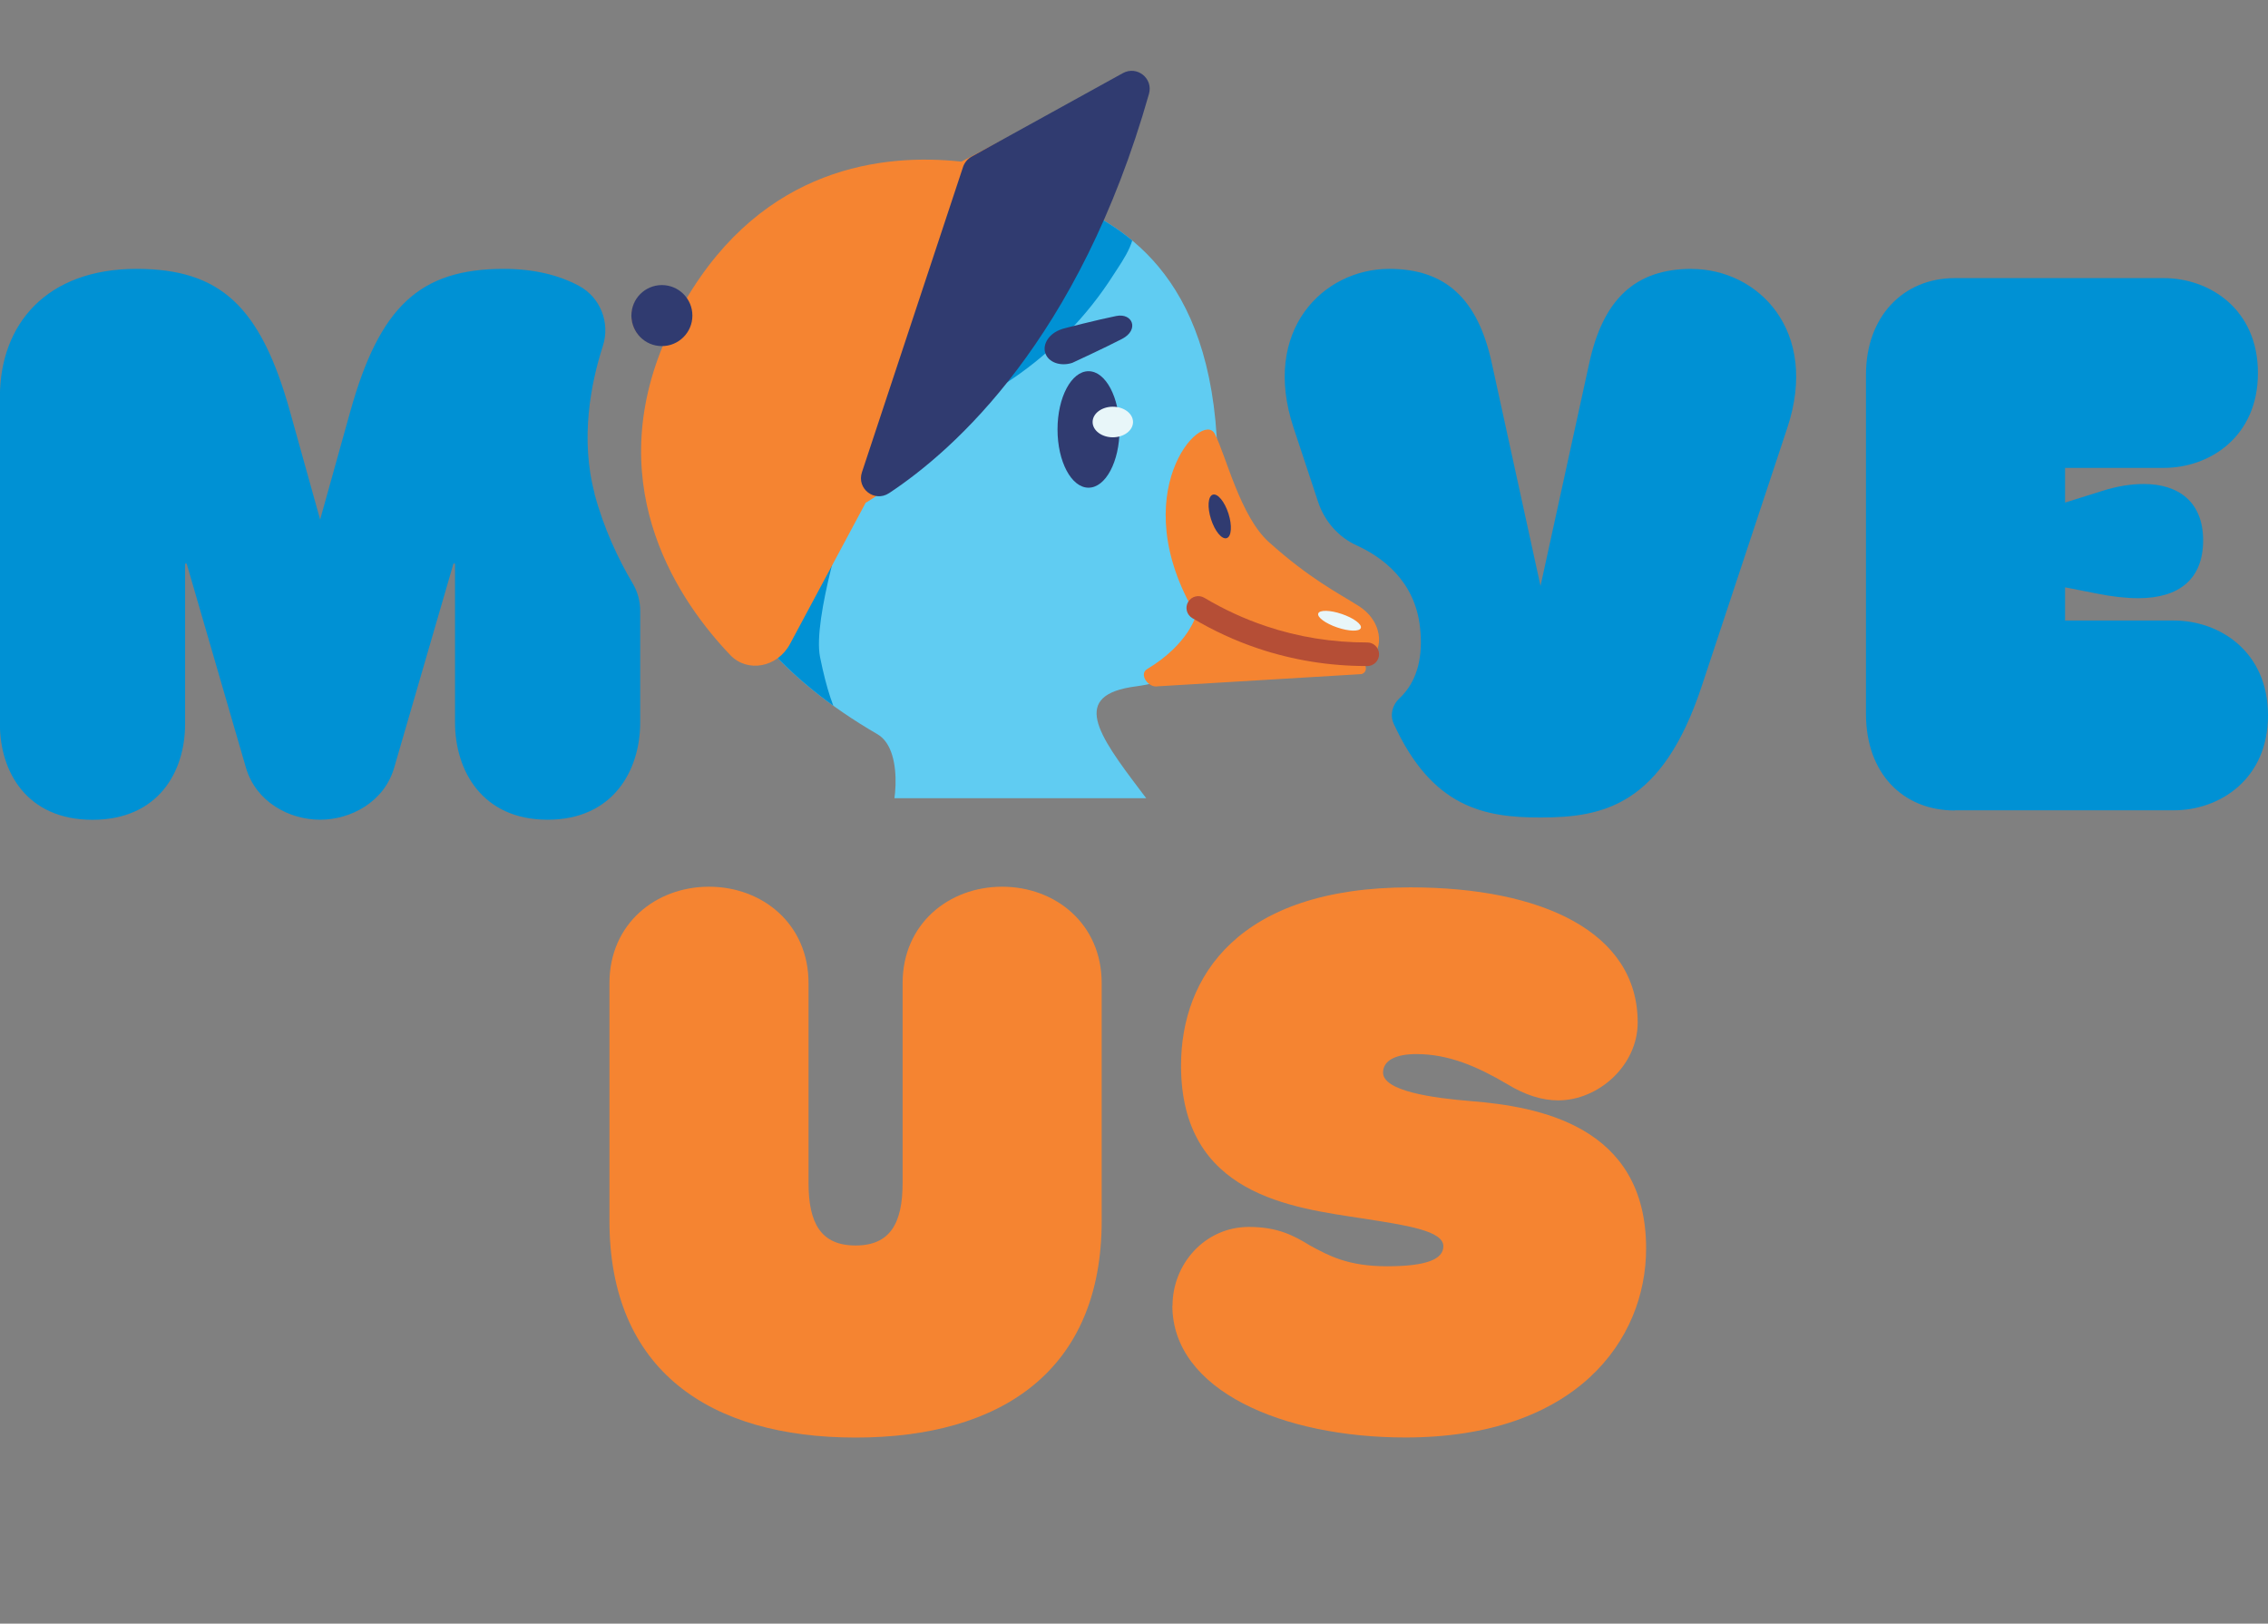 <?xml version="1.0" encoding="UTF-8"?>
<svg id="Layer_2" xmlns="http://www.w3.org/2000/svg" xmlns:xlink="http://www.w3.org/1999/xlink" viewBox="0 0 277.28 198.49">
  <rect x="0" y="0" width="277.28" height="198.49" fill="#808080" stroke="none"/>
  <defs>
    <style>
      .cls-1 {
        fill: #303b70;
      }

      .cls-2 {
        fill: #e8f6f9;
      }

      .cls-3 {
        fill: none;
      }

      .cls-4 {
        fill: #f58431;
      }

      .cls-5 {
        clip-path: url(#clippath-1);
      }

      .cls-6 {
        fill: #60ccf2;
      }

      .cls-7 {
        fill: #b54e36;
      }

      .cls-8 {
        fill: #083551;
      }

      .cls-9 {
        fill: #0091d4;
      }

      .cls-10 {
        clip-path: url(#clippath-2);
      }

      .cls-11 {
        clip-path: url(#clippath);
      }
    </style>
    <clipPath id="clippath">
      <rect class="cls-3" x="73.44" y="0" width="97.58" height="97.58" transform="translate(244.46 97.58) rotate(-180)"/>
    </clipPath>
    <clipPath id="clippath-1">
      <path class="cls-3" d="M112.61,160.58s10,13.4,13.22,14.49c3.22,1.09,5.09,3.61,7.02,3.8s7.41,1.03,5.41,5.73-16.49,4.89-20.48,3.16c-3.99-1.74-13.27-6.31-18.68-6.89s-9.72-2.23-10.05-5.04,2.06-4.62,2-6.68,2.51-5.28,2.58-6.18,1.09-2.83,3.41-.06,3.16,5.35,9.14,3.99c0,0,.52-2.45,3.22-5.02s3.2-1.29,3.2-1.29Z"/>
    </clipPath>
    <clipPath id="clippath-2">
      <path class="cls-6" d="M65.97,123.61c5.74-2.81,4.67-19.65,42.24-22.87,1.08-.09,2.63-8.92-.93-10.98-47.92-27.77-7.7-78.41,22.98-65.16,7.52,3.25,18.62,9.62,18.62,33,0,10.12,4.45,24.42-10.02,26.31-16.02,2.1,13.24,19,13.24,39.08,0,25.31-22.97,25.88-31.98,25.85-34.56-.11-51.73,4.43-70.02-15.85-6.4-7.11,10.24-6.63,15.88-9.39Z"/>
    </clipPath>
  </defs>
  <g id="Layer_2-2" data-name="Layer_2">
    <g>
      <path class="cls-9" d="M238.98,99.08c-6.32,0-10.85-4.53-10.85-11.79v-41.5c0-7.07,4.53-11.79,10.85-11.79h25.56c5.57,0,11.51,3.77,11.51,11.6s-5.94,11.6-11.51,11.6h-12.07v4.24l4.53-1.42c1.79-.57,3.49-.85,5.09-.85,4.24,0,7.26,2.17,7.26,6.89s-2.92,7.07-7.92,7.07c-1.51,0-3.21-.19-5.09-.57l-3.87-.76v4.06h13.3c5.57,0,11.51,3.77,11.51,11.6s-5.94,11.6-11.51,11.6h-26.79Z"/>
      <path class="cls-4" d="M74.51,149.24v-29.05c0-7.26,5.66-11.79,12.17-11.79s12.17,4.53,12.17,11.79v24.43c0,4.91,1.51,7.64,5.75,7.64s5.75-2.74,5.75-7.64v-24.43c0-7.26,5.66-11.79,12.17-11.79s12.17,4.53,12.17,11.79v29.05c0,18.3-12.26,26.5-30.09,26.5s-30.09-8.21-30.09-26.5Z"/>
      <path class="cls-4" d="M143.35,159.61c0-5.09,3.96-9.62,9.34-9.62,3.49,0,5.47,1.04,7.45,2.26,2.26,1.23,4.62,2.55,9.43,2.55s6.89-.85,6.89-2.45c0-1.89-4.43-2.55-9.9-3.4-8.58-1.32-22.17-2.83-22.17-18.68,0-10.85,6.98-21.79,28.01-21.79,16.13,0,27.82,5.47,27.82,16.51,0,5.28-4.81,9.53-9.72,9.53-1.98,0-4.06-.66-6.22-1.98-3.68-2.17-7.17-3.68-11.13-3.68-2.45,0-4.06.75-4.06,2.26,0,2.26,6.04,3.11,10.75,3.49,8.11.66,21.41,2.92,21.41,18.01,0,11.22-8.58,23.11-29.43,23.11-15,0-28.49-5.75-28.49-16.13Z"/>
      <path class="cls-9" d="M72.69,60.31c-1.78-6.71-.45-13.48,1.02-18.03.91-2.82-.31-5.93-2.92-7.33-2.47-1.33-5.54-2.08-9.2-2.08-10.28,0-15.19,4.62-18.77,17.45l-3.68,13.2-3.68-13.2c-3.58-12.83-8.49-17.45-18.77-17.45-11.04,0-16.7,6.79-16.7,15.66v39.99c0,5.85,3.3,11.7,11.32,11.7s11.32-5.85,11.32-11.7v-19.62h.19l7.26,24.99c1.23,4.15,5.28,6.32,9.05,6.32s7.83-2.17,9.05-6.32l7.26-24.99h.19v19.43c0,5.85,3.3,11.88,11.32,11.88s11.32-6.04,11.32-11.88v-13.67c0-1.18-.32-2.33-.92-3.34-1.75-2.96-3.53-6.69-4.68-11.01Z"/>
      <path class="cls-9" d="M206.83,32.87c-6.89,0-10.85,3.68-12.55,11.6l-5.94,27.16-5.94-27.16c-1.7-7.92-5.66-11.6-12.55-11.6-8.11,0-15.66,7.55-11.7,19.43l3,9.06c.77,2.33,2.45,4.28,4.68,5.3,3.15,1.43,7.17,4.36,7.78,10.06.38,3.49-.31,6.24-2.05,8.17-.15.17-.31.33-.47.48-.86.8-1.19,2.03-.7,3.1,4.71,10.29,11.11,11.47,17.94,11.47,7.73,0,14.9-1.51,19.71-16.03l10.47-31.6c3.96-11.89-3.58-19.43-11.7-19.43Z"/>
      <g class="cls-11">
        <g>
          <g>
            <path class="cls-3" d="M109.01,167.11c.03.94-.45,1.82-.95,2.77-.53,1.01-1.09,2.1-1.08,3.41-.94,1.68-1.62,4.91-2.57,6.56,10,5.83,16.14,4.84,19.62,6.02,2.75.93,6.8,4.28,12.99,5.5-.09.04-.18.08-.28.11-1.29.42-7.17,2.13-11.98,2.34-.37.02-.73.02-1.09.02-8.86,0-14.21-4.81-17.58-5.95-3.48-1.17-9.62-.19-19.62-6.02.94-1.65,1.63-4.87,2.57-6.56-.01-2.53,2.09-4.24,2.03-6.18-.06-2.06,2.51-5.28,2.58-6.18.04-.55.45-1.5,1.29-1.5.53,0,1.23.37,2.12,1.43,1.88,2.25,2.79,4.36,6.25,4.36.81,0,1.76-.12,2.89-.37,0,0,.52-2.45,3.22-5.02,1.11-1.06,1.85-1.46,2.33-1.57-.1.22-.15.45-.17.64-.06.9-2.64,4.12-2.58,6.18Z"/>
            <path class="cls-1" d="M124.14,164.86c-2.76.62-4.43.41-5.65-.27-.65-.8-1.26-1.56-1.8-2.26l.17-19.56h10.45s-.15,17.26-.15,17.26c-2.52,2.5-3.02,4.82-3.02,4.82Z"/>
            <path class="cls-1" d="M104.41,179.85c.94-1.65,1.63-4.87,2.57-6.56,0,.16,0,.33.03.5.32,2.81,4.64,4.46,10.05,5.04,5.41.58,14.68,5.15,18.68,6.89.66.29,1.61.52,2.74.69.13,1.71.39,4.12-1.44,4.95-6.19-1.22-10.24-4.58-12.99-5.5-3.48-1.17-9.62-.19-19.62-6.02Z"/>
            <path class="cls-1" d="M140.65,186.64c5.6.38,13.42-.54,15.34-3.67.14.03.27.05.41.08-.25,1.41,1.07,5.47-1.71,6.39-1.29.42-7.17,2.13-11.98,2.34-1.01.04-1.97.02-2.89-.05,1.05-1.61.93-3.77.84-5.1Z"/>
            <path class="cls-4" d="M156.58,180.1c-.51-2.55-4.25-3.11-5.78-3.27-1.93-.19-3.8-2.7-7.02-3.8-.86-.29-2.22-1.48-3.74-3.05l-2.62,2.52c-.17.17-.4.25-.62.25-.24,0-.47-.09-.65-.28-.34-.36-.33-.93.03-1.27l2.64-2.53c-.59-.65-1.18-1.33-1.78-2.02l-2.96,3.19c-.18.19-.42.29-.66.29-.22,0-.44-.08-.61-.24-.36-.34-.39-.91-.05-1.27l3.04-3.27s.06-.05.08-.08c-2.87-3.45-5.32-6.73-5.32-6.73,0,0-.49-1.29-3.2,1.29-.07.07-.13.13-.2.2l-.08,9.69h-4.17c2.63,2.84,3.52,3.25,3.64,3.3,1.91.65,3.37,1.69,4.55,2.53.74.53,1.59,1.13,1.98,1.17,2.91.29,5.03,1.11,6.33,2.45,3.78.99,7.5,1.87,11.34,2.71.37-.07.74-.16,1.11-.25,1.33-.35,2.45-1.08,3.71-1.51.33-.11.67-.1,1.01-.02ZM129.29,165.96c0,.52-.42.93-.93.93s-.93-.42-.93-.93.42-.93.93-.93.93.42.93.93Z"/>
            <path class="cls-4" d="M112.61,160.58s1.76,2.36,4.05,5.18l-.03,3.97h3.37c2.31,2.63,4.59,4.92,5.84,5.34.33.11.64.24.95.38-5.06-1.69-10.16-3.38-15.17-3.1-.24-.19-.48-.39-.71-.61-.7-.67-1.34-1.48-2.26-1.76-.19-.06-.39-.09-.58-.1.5-.95.97-1.83.95-2.77-.06-2.06,2.51-5.28,2.58-6.18.01-.19.07-.41.17-.64.11-.02.2-.04.28-.04.46,0,.59.32.59.32Z"/>
            <path class="cls-4" d="M122.9,169.73c-.89-.96-1.97-2.19-3.29-3.77-.38-.46-.76-.92-1.13-1.37,1.22.68,2.89.89,5.65.27,0,0,.49-2.32,3.02-4.82l-.08,9.69h-4.17Z"/>
            <path class="cls-4" d="M116.66,165.76c1.04,1.29,2.19,2.67,3.33,3.97h-3.37l.03-3.97Z"/>
            <path class="cls-4" d="M139.41,179.17c3.78.99,7.5,1.87,11.34,2.71-2.47.49-5.02.52-7.51.25-.83-.09-1.65-.21-2.47-.36-.12-.65-.35-1.19-.6-1.61-.21-.36-.47-.69-.76-.99Z"/>
            <path class="cls-4" d="M138.29,181.23c-5.66-1.41-11.04-3.84-16.7-5.26-3.46-.87-7.21-1.46-9.97-3.62,5.01-.28,10.11,1.4,15.17,3.1,2.65,1.21,4.34,3.25,6.07,3.42,1.33.13,4.34.57,5.43,2.36Z"/>
            <path class="cls-1" d="M128.36,166.89c-.52,0-.93-.42-.93-.93s.42-.93.93-.93.93.42.93.93-.42.93-.93.93Z"/>
            <path class="cls-6" d="M106.98,173.29c0-1.31.55-2.4,1.08-3.41.19,0,.39.04.58.1.92.29,1.56,1.1,2.26,1.76.23.22.47.42.71.61-1.54.09-3.08.36-4.6.88-.01.02-.02.04-.03.06Z"/>
            <path class="cls-6" d="M151.86,181.62c1.33-.35,2.45-1.08,3.71-1.51.33-.11.67-.1,1.01-.02.13.67.05,1.48-.37,2.47-.06.14-.13.28-.21.41-1.79-.36-3.53-.72-5.25-1.1.37-.07.74-.16,1.11-.25Z"/>
            <path class="cls-6" d="M140.65,186.64c0-.06,0-.12-.01-.18-.1-1.28.18-3.09.18-3.11.06-.59.03-1.12-.06-1.59.82.15,1.64.27,2.47.36,2.5.27,5.05.24,7.51-.25,1.72.37,3.47.74,5.25,1.1-1.92,3.13-9.74,4.05-15.34,3.67Z"/>
            <path class="cls-6" d="M117.06,178.83c-5.41-.58-9.72-2.23-10.05-5.04-.02-.17-.03-.33-.03-.5.01-.02.02-.04.03-.06,1.52-.52,3.06-.79,4.6-.88,2.76,2.17,6.51,2.76,9.97,3.62,5.66,1.42,11.04,3.84,16.7,5.26.5.81.6,1.9-.02,3.37-.06.14-.13.28-.21.41.14.03.27.05.41.08-.06.32-.03.79,0,1.32-1.13-.17-2.08-.4-2.74-.69-3.99-1.74-13.27-6.31-18.68-6.89Z"/>
            <path class="cls-1" d="M137.06,165.3c.36.34.39.91.05,1.27l-.07.08c-.39-.46-.78-.92-1.16-1.38.34-.29.85-.28,1.19.03Z"/>
            <path class="cls-1" d="M133.41,170.13c-.22,0-.44-.08-.61-.24-.36-.34-.39-.91-.05-1.27l3.04-3.27s.06-.05.08-.08c.38.46.77.92,1.16,1.38l-2.96,3.19c-.18.19-.42.29-.66.29Z"/>
            <path class="cls-1" d="M138.85,168.64c.36-.34.93-.33,1.27.03.34.36.33.93-.03,1.27l-.05.05c-.4-.42-.81-.85-1.23-1.32l.03-.03Z"/>
            <path class="cls-1" d="M136.8,172.76c-.24,0-.47-.09-.65-.28-.34-.36-.33-.93.03-1.27l2.64-2.53c.42.46.83.9,1.23,1.32l-2.62,2.52c-.17.17-.4.25-.62.25Z"/>
            <polygon class="cls-1" points="97.23 170.8 107.68 170.8 107.91 144.63 97.46 144.63 97.23 170.8"/>
            <g>
              <path class="cls-1" d="M138.46,185.09c-.25,1.41,1.07,5.47-1.71,6.39-1.29.42-7.17,2.13-11.98,2.34-9.51.42-15.16-4.74-18.67-5.92s-9.62-.19-19.62-6.02c.95-1.67,1.65-4.95,2.6-6.62,8.21-2.79,16.75,1.5,25.08,3.92,8.33,2.42,15.85,4.22,24.31,5.91Z"/>
              <path class="cls-4" d="M112.61,160.58s10,13.4,13.22,14.49c3.22,1.09,5.09,3.61,7.02,3.8s7.41,1.03,5.41,5.73-16.49,4.89-20.48,3.16c-3.99-1.74-13.27-6.31-18.68-6.89s-9.72-2.23-10.05-5.04,2.06-4.62,2-6.68,2.51-5.28,2.58-6.18,1.09-2.83,3.41-.06,3.16,5.35,9.14,3.99c0,0,.52-2.45,3.22-5.02s3.2-1.29,3.2-1.29Z"/>
              <circle class="cls-1" cx="110.41" cy="167.99" r=".93"/>
              <g class="cls-5">
                <path class="cls-6" d="M120.49,183.3c-5.72-1.41-11.14-3.87-16.85-5.3-3.76-.94-7.88-1.55-10.68-4.23-.7-.67-1.34-1.48-2.26-1.76-1.33-.42-2.81.48-3.45,1.72s-.62,2.71-.43,4.1c1.09,7.82,7.25,14.26,14.47,17.44,7.22,3.18,15.37,3.55,23.25,3.04,3.7-.24,7.48-.69,10.78-2.38s6.05-4.86,6.3-8.56c.09-1.29-.15-2.64-.89-3.7-.61-.88-1.97-1.9-3.1-1.51-1.26.43-2.38,1.16-3.71,1.51-2.8.74-5.75.81-8.62.5-1.62-.17-3.22-.47-4.8-.86Z"/>
              </g>
              <path class="cls-1" d="M115.47,172.17c.24,0,.48-.1.66-.29l3.04-3.27c.34-.36.32-.93-.05-1.27-.36-.34-.93-.32-1.27.05l-3.04,3.27c-.34.36-.32.93.05,1.27.17.16.39.24.61.24Z"/>
              <path class="cls-1" d="M118.86,174.79c.22,0,.45-.08.62-.25l2.67-2.57c.36-.34.37-.91.03-1.27-.34-.36-.91-.37-1.27-.03l-2.67,2.57c-.36.34-.37.91-.03,1.27.18.18.41.28.65.28Z"/>
            </g>
          </g>
          <g>
            <path class="cls-6" d="M65.97,123.61c5.74-2.81,4.67-19.65,42.24-22.87,1.08-.09,2.63-8.92-.93-10.98-47.92-27.77-7.7-78.41,22.98-65.16,7.52,3.25,18.62,9.62,18.62,33,0,10.12,4.45,24.42-10.02,26.31-16.02,2.1,13.24,19,13.24,39.08,0,25.31-22.97,25.88-31.98,25.85-34.56-.11-51.73,4.43-70.02-15.85-6.4-7.11,10.24-6.63,15.88-9.39Z"/>
            <g class="cls-10">
              <path class="cls-9" d="M105.25,93.78c-5.45,2.28-7.98,5.27-13.84,6.05-2.52.34-5.45.39-7.2-1.45-1.16-1.23-1.51-3.06-1.27-4.73s.97-3.23,1.75-4.73c3.67-7.09,13.43-20.64,18.91-26.44,0,0-4.29,13.19-3.34,17.86,1.58,7.79,3.4,9.98,5.87,10.54-1.87.73.98,2.12-.88,2.89Z"/>
              <path class="cls-9" d="M114.87,50.93c-1.01.38-2.15.72-3.14.3-1.75-.73-1.87-3.14-1.6-5.01,1.11-7.91,4-15.56,8.4-22.23,1.46-2.21,3.22-4.42,5.72-5.31,2.73-.96,5.84-.1,8.23,1.55,2.1,1.45,4.74,3.88,5.83,6.24,1.14,2.48-.9,5.13-2.2,7.16-3.18,4.99-7.4,9.32-12.29,12.65-2.78,1.9-5.79,3.47-8.94,4.65Z"/>
            </g>
          </g>
          <path class="cls-4" d="M146.23,75.19l-.05-.43c.07.8.73,1.42,1.53,1.45l19.64,4c1.5.05,2.25-3.94-1.29-6.16-2.46-1.55-5.95-3.31-10.92-7.77-3.51-3.14-5.26-10.61-6.62-13.24-1.56-3.03-11.17,7.27-2.29,22.16Z"/>
          <path class="cls-4" d="M146.23,75.19s-.88,3.54-5.99,6.61c-1.04.62.16,2.34,1.33,2.1l24.86-1.49c.76-.16.74-1.28-.03-1.4l-20.18-5.82Z"/>
          <path class="cls-7" d="M167.03,81.42c-4.52,0-8.96-.72-13.2-2.14-2.8-.94-5.52-2.19-8.07-3.72-.68-.41-.91-1.29-.5-1.98.41-.68,1.29-.91,1.98-.5,2.38,1.42,4.9,2.58,7.51,3.46,3.99,1.34,8.16,2.01,12.41,2h0c.79,0,1.44.64,1.44,1.44,0,.8-.64,1.44-1.44,1.45-.05,0-.09,0-.14,0Z"/>
          <ellipse class="cls-1" cx="133.08" cy="52.5" rx="3.79" ry="7.12"/>
          <ellipse class="cls-1" cx="149.12" cy="63.13" rx="1.12" ry="2.79" transform="translate(-12.14 48.41) rotate(-17.73)"/>
          <ellipse class="cls-2" cx="136.05" cy="51.59" rx="2.47" ry="1.87"/>
          <path class="cls-4" d="M135.61,109.16c6.27,1.89,8.77,13.79,8.77,13.79l-4.12,1.95-3.6-4.95c-1.13,1-3.54,1.9-5.68.31-6.1-4.52-1.26-12.88,4.63-11.1Z"/>
          <rect class="cls-8" x="134.65" y="113.56" width="4.47" height="2.42" transform="translate(312.81 145.72) rotate(150)"/>
          <path class="cls-9" d="M62.79,118.89h0c-6.59-3.8-4.65-13.77,2.88-14.86,1.06-.15,19.62-.24,33.05-.29,8.23-.03,13.65,8.69,9.86,16-5.81,11.19-17.5,18.84-30.98,18.84-4.91,0-9.59-1.02-13.83-2.85-7.12-3.08-7.69-12.96-.97-16.84h0Z"/>
          <path class="cls-6" d="M62.79,114.99h0c-6.59-3.8-4.65-13.77,2.88-14.86,1.06-.15,19.62-.24,33.05-.29,8.23-.03,13.65,8.69,9.86,16-5.81,11.19-17.5,18.84-30.98,18.84-4.91,0-9.59-1.02-13.83-2.85-7.12-3.08-7.69-12.96-.97-16.84h0Z"/>
          <g>
            <path class="cls-4" d="M81.08,42.17c-1.62.14-3.18-.85-3.7-2.47-.6-1.88.44-3.89,2.31-4.49,1.59-.51,3.26.16,4.11,1.51,9.59-16.35,24.21-18,33.74-16.96l18.38-9.68c1.76-.93,3.75.72,3.17,2.63-9.19,30.13-24.9,43.49-33.02,48.62-.08.05-.15.08-.23.12l-9.26,17.28c-1.54,2.87-5.19,3.55-7.29,1.36-6.11-6.39-15.61-20.03-8.21-37.92Z"/>
            <path class="cls-1" d="M117.74,20.41l-12.36,37.32c-.67,2.02,1.54,3.72,3.31,2.56,7.94-5.24,23.25-18.78,31.78-48.81.54-1.9-1.46-3.49-3.19-2.54l-18.48,10.2c-.5.28-.88.73-1.06,1.27Z"/>
            <circle class="cls-1" cx="80.92" cy="38.58" r="3.73"/>
          </g>
          <path class="cls-1" d="M131.09,44.36s3.97-1.83,6.09-2.93,1.31-3.2-.71-2.8-6.77,1.59-6.69,1.62c-1.46.47-2.35,1.77-1.99,2.9h0c.36,1.14,1.84,1.68,3.3,1.21Z"/>
          <ellipse class="cls-2" cx="163.77" cy="75.89" rx=".87" ry="2.75" transform="translate(39.15 206.46) rotate(-71.2)"/>
        </g>
      </g>
    </g>
  </g>
</svg>